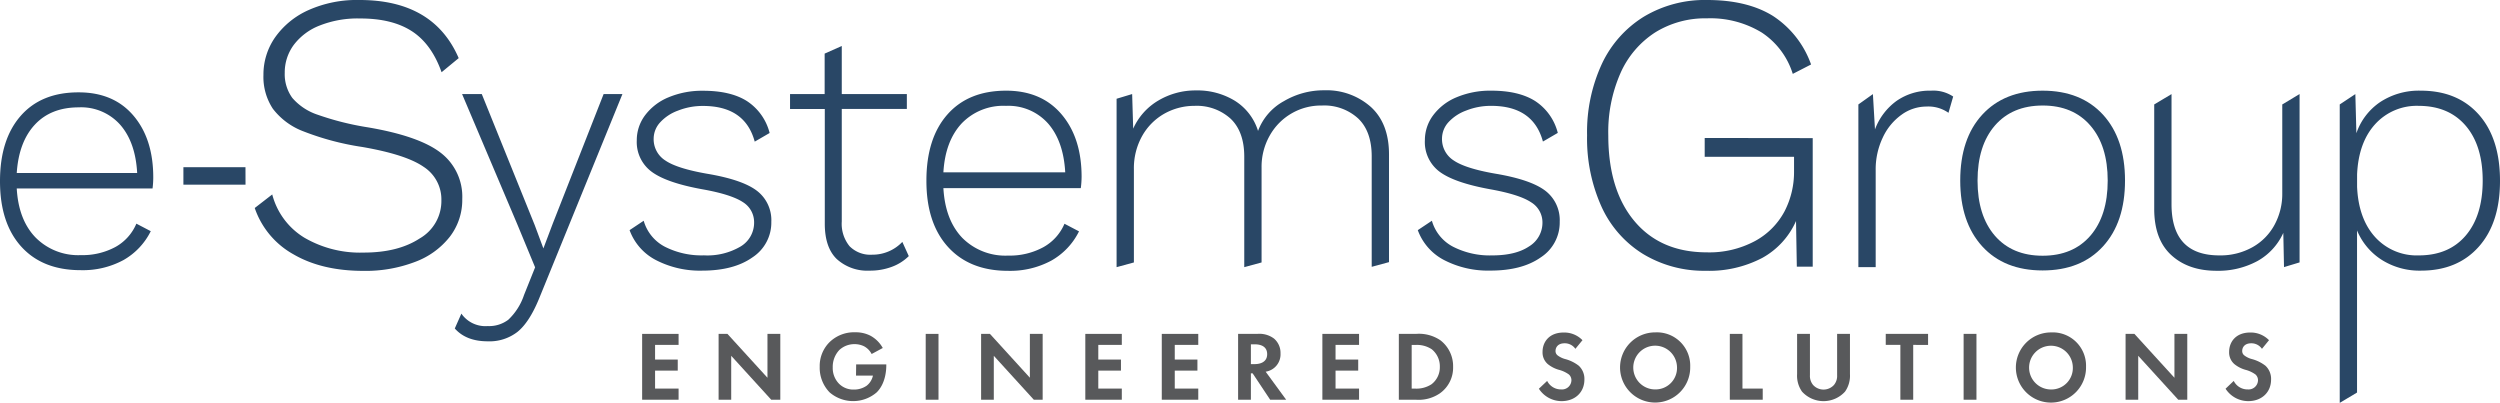 <svg xmlns="http://www.w3.org/2000/svg" viewBox="0 0 531.62 85.67">
  <defs>
    <style>
      .a {
        fill: #294766;
      }

      .b {
        fill: #58595b;
      }
    </style>
  </defs>
  <g>
    <path class="a" d="M32.44,40.07H3.56q.38,6.69,4,10.43a12.74,12.74,0,0,0,9.64,3.75,14.71,14.71,0,0,0,7.38-1.75A10.17,10.17,0,0,0,29,47.56l3.06,1.6a14.42,14.42,0,0,1-5.82,6.15,18.14,18.14,0,0,1-9.09,2.14q-8.09,0-12.62-5T0,38.54q0-8.88,4.4-13.9t12.33-5q7.43,0,11.64,4.94t4.22,13.1A18.86,18.86,0,0,1,32.44,40.07ZM7.42,26.5Q4,30.17,3.56,36.79H29.17q-.36-6.54-3.6-10.25a11.11,11.11,0,0,0-8.84-3.71Q10.84,22.83,7.42,26.5Z"/>
    <path class="a" d="M52.21,39.27H39V35.56h13.2Z"/>
    <g>
      <path class="b" d="M144.3,73.34h-5v3.12h4.82v2.35h-4.82v3.82h5V85h-7.75V71h7.75Z"/>
      <path class="b" d="M152.81,85V71h1.88l8.51,9.33V71h2.73V85H164l-8.51-9.34V85Z"/>
      <path class="b" d="M182.06,77.49h6.41v.17c0,.94-.12,3.88-2.05,5.78a7.67,7.67,0,0,1-10,0A7.49,7.49,0,0,1,174.31,78a7.13,7.13,0,0,1,2.05-5.2,7.46,7.46,0,0,1,5.51-2.14,6.84,6.84,0,0,1,3.23.73A6.61,6.61,0,0,1,187.72,74l-2.37,1.28a3.84,3.84,0,0,0-1.64-1.66,4.61,4.61,0,0,0-2-.44,4.71,4.71,0,0,0-3.22,1.24,5.19,5.19,0,0,0-1.41,3.69,4.75,4.75,0,0,0,1.39,3.54,4.28,4.28,0,0,0,3.1,1.19,4.68,4.68,0,0,0,2.74-.83,3.73,3.73,0,0,0,1.32-2.14h-3.6Z"/>
      <path class="b" d="M199.57,71V85h-2.72V71Z"/>
      <path class="b" d="M208.63,85V71h1.88L219,80.32V71h2.72V85h-1.88l-8.51-9.34V85Z"/>
      <path class="b" d="M238.55,73.34h-5v3.12h4.82v2.35h-4.82v3.82h5V85h-7.76V71h7.76Z"/>
      <path class="b" d="M254.81,73.34h-5v3.12h4.82v2.35h-4.82v3.82h5V85h-7.76V71h7.76Z"/>
      <path class="b" d="M267.36,71A5.17,5.17,0,0,1,270.92,72a4,4,0,0,1,1.38,3.15,3.73,3.73,0,0,1-3.16,3.89L273.5,85h-3.4l-3.73-5.61H266V85h-2.72V71ZM266,77.43h.78c.52,0,2.68-.06,2.68-2.12s-2.13-2.09-2.64-2.09H266Z"/>
      <path class="b" d="M289,73.34h-5v3.12h4.82v2.35h-4.82v3.82h5V85H281.2V71H289Z"/>
      <path class="b" d="M301.11,71a8.11,8.11,0,0,1,5.2,1.37A6.93,6.93,0,0,1,309,78a6.68,6.68,0,0,1-2.81,5.64A8,8,0,0,1,301.07,85h-3.61V71Zm-.92,11.64H301a5.85,5.85,0,0,0,3.41-.93A4.54,4.54,0,0,0,306.18,78a4.67,4.67,0,0,0-1.72-3.73,5.72,5.72,0,0,0-3.43-.92h-.84Z"/>
      <path class="b" d="M335,74.18A2.72,2.72,0,0,0,332.71,73c-1.47,0-1.93.92-1.93,1.63a1.15,1.15,0,0,0,.44.94,4.65,4.65,0,0,0,1.68.8,8.1,8.1,0,0,1,2.82,1.4,3.81,3.81,0,0,1,1.2,2.94c0,2.72-2,4.59-4.86,4.59a5.76,5.76,0,0,1-4.82-2.64L329,81A3.27,3.27,0,0,0,332,82.81a2,2,0,0,0,2.16-1.92,1.64,1.64,0,0,0-.54-1.26,6.38,6.38,0,0,0-2.16-1,6.6,6.6,0,0,1-2.33-1.21,3.27,3.27,0,0,1-1.11-2.6c0-2.06,1.38-4.11,4.49-4.11a5.4,5.4,0,0,1,4,1.63Z"/>
      <path class="b" d="M359.42,78A7.46,7.46,0,1,1,352,70.68,7.08,7.08,0,0,1,359.42,78Zm-2.81,0A4.65,4.65,0,1,0,352,82.81,4.56,4.56,0,0,0,356.61,78Z"/>
      <path class="b" d="M370.53,71V82.63h4.31V85h-7V71Z"/>
      <path class="b" d="M384.88,71v8.78a3,3,0,0,0,.67,2.08,3,3,0,0,0,4.44,0,3,3,0,0,0,.67-2.08V71h2.73v8.55a5.86,5.86,0,0,1-1.05,3.73,6.18,6.18,0,0,1-9.14,0,5.86,5.86,0,0,1-1.05-3.73V71Z"/>
      <path class="b" d="M406.84,73.34V85h-2.73V73.34H401V71h9v2.35Z"/>
      <path class="b" d="M420.29,71V85h-2.73V71Z"/>
      <path class="b" d="M443.59,78a7.46,7.46,0,1,1-7.46-7.31A7.08,7.08,0,0,1,443.59,78Zm-2.81,0a4.65,4.65,0,1,0-4.65,4.82A4.56,4.56,0,0,0,440.78,78Z"/>
      <path class="b" d="M452,85V71h1.88l8.51,9.33V71h2.73V85H463.2l-8.51-9.34V85Z"/>
      <path class="b" d="M481,74.18A2.72,2.72,0,0,0,478.73,73c-1.47,0-1.93.92-1.93,1.63a1.15,1.15,0,0,0,.44.94,4.48,4.48,0,0,0,1.68.8,8.19,8.19,0,0,1,2.82,1.4,3.81,3.81,0,0,1,1.2,2.94c0,2.72-2,4.59-4.86,4.59a5.76,5.76,0,0,1-4.82-2.64L475,81A3.27,3.27,0,0,0,478,82.81a2,2,0,0,0,2.16-1.92,1.64,1.64,0,0,0-.54-1.26,6.38,6.38,0,0,0-2.16-1,6.6,6.6,0,0,1-2.33-1.21,3.27,3.27,0,0,1-1.11-2.6c0-2.06,1.38-4.11,4.48-4.11a5.41,5.41,0,0,1,4,1.63Z"/>
    </g>
    <path class="a" d="M97.54,12.36l-3.64,3q-2.12-6-6.31-8.72t-11-2.71A21.94,21.94,0,0,0,68,5.42a12.59,12.59,0,0,0-5.54,4.14,9.86,9.86,0,0,0-1.91,5.93,8.57,8.57,0,0,0,1.61,5.33,12.18,12.18,0,0,0,5.46,3.6,60.1,60.1,0,0,0,10.62,2.66q10.92,1.86,15.49,5.42a11.76,11.76,0,0,1,4.57,9.82,12.82,12.82,0,0,1-2.63,8,16.8,16.8,0,0,1-7.4,5.37,29.44,29.44,0,0,1-11,1.91q-8.81,0-14.85-3.51a17.86,17.86,0,0,1-8.25-9.86l3.72-2.88a15.25,15.25,0,0,0,6.81,9.18,23.54,23.54,0,0,0,12.65,3.18q7.29,0,11.89-3a9.18,9.18,0,0,0,4.62-8.12,8.24,8.24,0,0,0-3.77-7.11q-3.76-2.62-13.07-4.23a57.56,57.56,0,0,1-12.45-3.3,14.69,14.69,0,0,1-6.55-4.83,12.29,12.29,0,0,1-2-7.19,13.81,13.81,0,0,1,2.49-8,17.33,17.33,0,0,1,7.11-5.79A25.22,25.22,0,0,1,76.46,0Q92.21,0,97.54,12.36Z"/>
    <path class="a" d="M114.6,63.58q-2.07,5-4.57,7a9.7,9.7,0,0,1-6.32,2q-4.58,0-7-2.73l1.4-3.16a6.23,6.23,0,0,0,5.6,2.65A6.78,6.78,0,0,0,108.08,68a12.73,12.73,0,0,0,3.35-5.26l2.36-5.89L110,47.69,98.26,20h4.19l11.27,27.9,1.83,4.93,2-5.3L128.36,20h4Z"/>
    <path class="a" d="M139.55,55.34a11.67,11.67,0,0,1-5.67-6.4l3-2a9,9,0,0,0,4.49,5.52,17.2,17.2,0,0,0,8.32,1.84,13.94,13.94,0,0,0,7.84-1.91,5.89,5.89,0,0,0,2.83-5.08A5,5,0,0,0,158,43c-1.62-1.08-4.46-2-8.54-2.73q-7.72-1.39-10.89-3.75a7.85,7.85,0,0,1-3.16-6.7,8.81,8.81,0,0,1,1.76-5.3,11.87,11.87,0,0,1,5-3.83,18.44,18.44,0,0,1,7.36-1.39c3.87,0,7,.73,9.31,2.2a11.45,11.45,0,0,1,4.82,6.78l-3.17,1.84q-2.05-7.59-11-7.59a14.22,14.22,0,0,0-5.34,1A9.52,9.52,0,0,0,140.4,26,5.15,5.15,0,0,0,139,29.43a5.35,5.35,0,0,0,2.5,4.71c1.66,1.13,4.61,2.06,8.83,2.8q7.51,1.26,10.6,3.61a7.85,7.85,0,0,1,3.09,6.62,8.82,8.82,0,0,1-4,7.55q-4,2.84-10.78,2.83A20.33,20.33,0,0,1,139.55,55.34Z"/>
    <path class="a" d="M193.25,54.46a10,10,0,0,1-3.61,2.28,13.15,13.15,0,0,1-4.71.81,9.66,9.66,0,0,1-7-2.47q-2.53-2.46-2.54-7.47V23.18H168V20h7.36v-8.6L179,9.78V20h13.84v3.17H179V47.1a7.54,7.54,0,0,0,1.66,5.26,6.22,6.22,0,0,0,4.82,1.8,8.73,8.73,0,0,0,6.4-2.72Z"/>
    <path class="a" d="M229.83,40H200.61q.38,6.76,4,10.56a12.89,12.89,0,0,0,9.75,3.79,15,15,0,0,0,7.48-1.77,10.27,10.27,0,0,0,4.52-5l3.09,1.62a14.51,14.51,0,0,1-5.89,6.22,18.44,18.44,0,0,1-9.2,2.17q-8.16,0-12.77-5.08T197,38.41q0-9,4.46-14.06t12.47-5.07q7.51,0,11.78,5T230,37.53A19.34,19.34,0,0,1,229.83,40ZM204.51,26.23Q201,30,200.61,36.65h25.91q-.37-6.63-3.64-10.38a11.29,11.29,0,0,0-8.95-3.76A12.25,12.25,0,0,0,204.51,26.23Z"/>
    <path class="a" d="M291.51,22.74q3.87,3.53,3.86,10.15V55.74l-3.68,1V33.26c0-3.53-.95-6.22-2.87-8.06a10.67,10.67,0,0,0-7.72-2.76A12.49,12.49,0,0,0,270,28.84a13.44,13.44,0,0,0-1.73,6.78V55.81l-3.68,1V33.33q0-5.29-2.87-8.06A10.69,10.69,0,0,0,254,22.51a13,13,0,0,0-6.33,1.62,12.41,12.41,0,0,0-4.75,4.71,14,14,0,0,0-1.8,7.14V55.81l-3.68,1V21l3.31-1,.22,7.36a13.18,13.18,0,0,1,5.38-6,15.44,15.44,0,0,1,8-2.13,15.22,15.22,0,0,1,8.24,2.2,11.61,11.61,0,0,1,4.93,6.41A12,12,0,0,1,273,21.52a16.69,16.69,0,0,1,8.58-2.32A14.19,14.19,0,0,1,291.51,22.74Z"/>
    <path class="a" d="M307.16,55.34a11.67,11.67,0,0,1-5.67-6.4l3-2A9,9,0,0,0,309,52.47a17.16,17.16,0,0,0,8.31,1.84q5,0,7.84-1.91A5.88,5.88,0,0,0,328,47.32,5,5,0,0,0,325.56,43q-2.43-1.62-8.54-2.73-7.72-1.39-10.89-3.75A7.85,7.85,0,0,1,303,29.8a8.82,8.82,0,0,1,1.77-5.3,11.83,11.83,0,0,1,5-3.83,18.44,18.44,0,0,1,7.36-1.39q5.82,0,9.31,2.2a11.41,11.41,0,0,1,4.82,6.78l-3.16,1.84q-2.06-7.59-11-7.59a14.17,14.17,0,0,0-5.33,1A9.56,9.56,0,0,0,308,26a5.2,5.2,0,0,0-1.36,3.42,5.37,5.37,0,0,0,2.5,4.71q2.5,1.7,8.84,2.8,7.5,1.26,10.6,3.61a7.85,7.85,0,0,1,3.09,6.62,8.82,8.82,0,0,1-4,7.55q-4,2.84-10.79,2.83A20.29,20.29,0,0,1,307.16,55.34Z"/>
    <path class="a" d="M385.47,29.37V56.7h-3.38L381.92,47a16.62,16.62,0,0,1-7.15,7.83,24.28,24.28,0,0,1-12.06,2.75A25,25,0,0,1,349.38,54a23,23,0,0,1-8.8-10,35.23,35.23,0,0,1-3.09-15.24,34.5,34.5,0,0,1,3.17-15.23,23.47,23.47,0,0,1,8.93-10A25.19,25.19,0,0,1,363,0q8.55,0,14,3.38a20.44,20.44,0,0,1,8.12,10.33l-3.89,2A16.32,16.32,0,0,0,374.6,6.9a21,21,0,0,0-11.64-3,20.14,20.14,0,0,0-11,3,19.82,19.82,0,0,0-7.36,8.63A31.06,31.06,0,0,0,342,28.77q0,11.61,5.55,18.24t15.36,6.65a20.52,20.52,0,0,0,10.32-2.42,15.42,15.42,0,0,0,6.27-6.34,18.16,18.16,0,0,0,2-8.42V33.34h-19v-4Z"/>
    <path class="a" d="M415.34,20.53l-1,3.46a7.4,7.4,0,0,0-4.71-1.33,9,9,0,0,0-5.26,1.73,12.3,12.3,0,0,0-4,4.86,15.71,15.71,0,0,0-1.51,7V56.81h-3.68V22.21l3.09-2.2.44,7.51a13.11,13.11,0,0,1,4.6-6.07,12.3,12.3,0,0,1,7.32-2.17A7.61,7.61,0,0,1,415.34,20.53Z"/>
    <path class="a" d="M447.2,24.39q4.68,5.12,4.68,14t-4.68,14q-4.67,5.12-12.84,5.12c-5.44,0-9.73-1.71-12.84-5.12s-4.68-8.08-4.68-14,1.56-10.61,4.68-14,7.4-5.11,12.84-5.11S444.09,21,447.2,24.39Zm-23,2.32q-3.68,4.27-3.68,11.7t3.68,11.71q3.69,4.26,10.16,4.26t10.16-4.26q3.68-4.27,3.68-11.71t-3.68-11.7q-3.69-4.28-10.16-4.27T424.2,26.71Z"/>
    <path class="a" d="M489,20v35.8l-3.31,1-.15-7.28a12.93,12.93,0,0,1-5.52,6,17.5,17.5,0,0,1-8.68,2.06q-6,0-9.64-3.35t-3.61-9.9V22.21l3.68-2.2V43.42q0,10.89,10.16,10.89a13.91,13.91,0,0,0,7.1-1.77,11.93,11.93,0,0,0,4.67-4.78,13.77,13.77,0,0,0,1.62-6.62V22.21Z"/>
    <path class="a" d="M527.1,24.35q4.51,5.08,4.52,14.06T527.1,52.47q-4.53,5.09-12.33,5.08a15,15,0,0,1-8.28-2.28A13.57,13.57,0,0,1,501.22,49V83.47l-3.68,2.2V22.21l3.32-2.2.22,8.32a13.12,13.12,0,0,1,5.11-6.66,15,15,0,0,1,8.58-2.39Q522.57,19.28,527.1,24.35Zm-2.76,25.73q3.6-4.23,3.6-11.67t-3.6-11.66q-3.62-4.23-10-4.24a11.94,11.94,0,0,0-9.28,3.91q-3.53,3.9-3.83,10.67v2.65q.3,6.76,3.83,10.67a11.94,11.94,0,0,0,9.28,3.9Q520.74,54.31,524.34,50.08Z"/>
  </g>
</svg>
